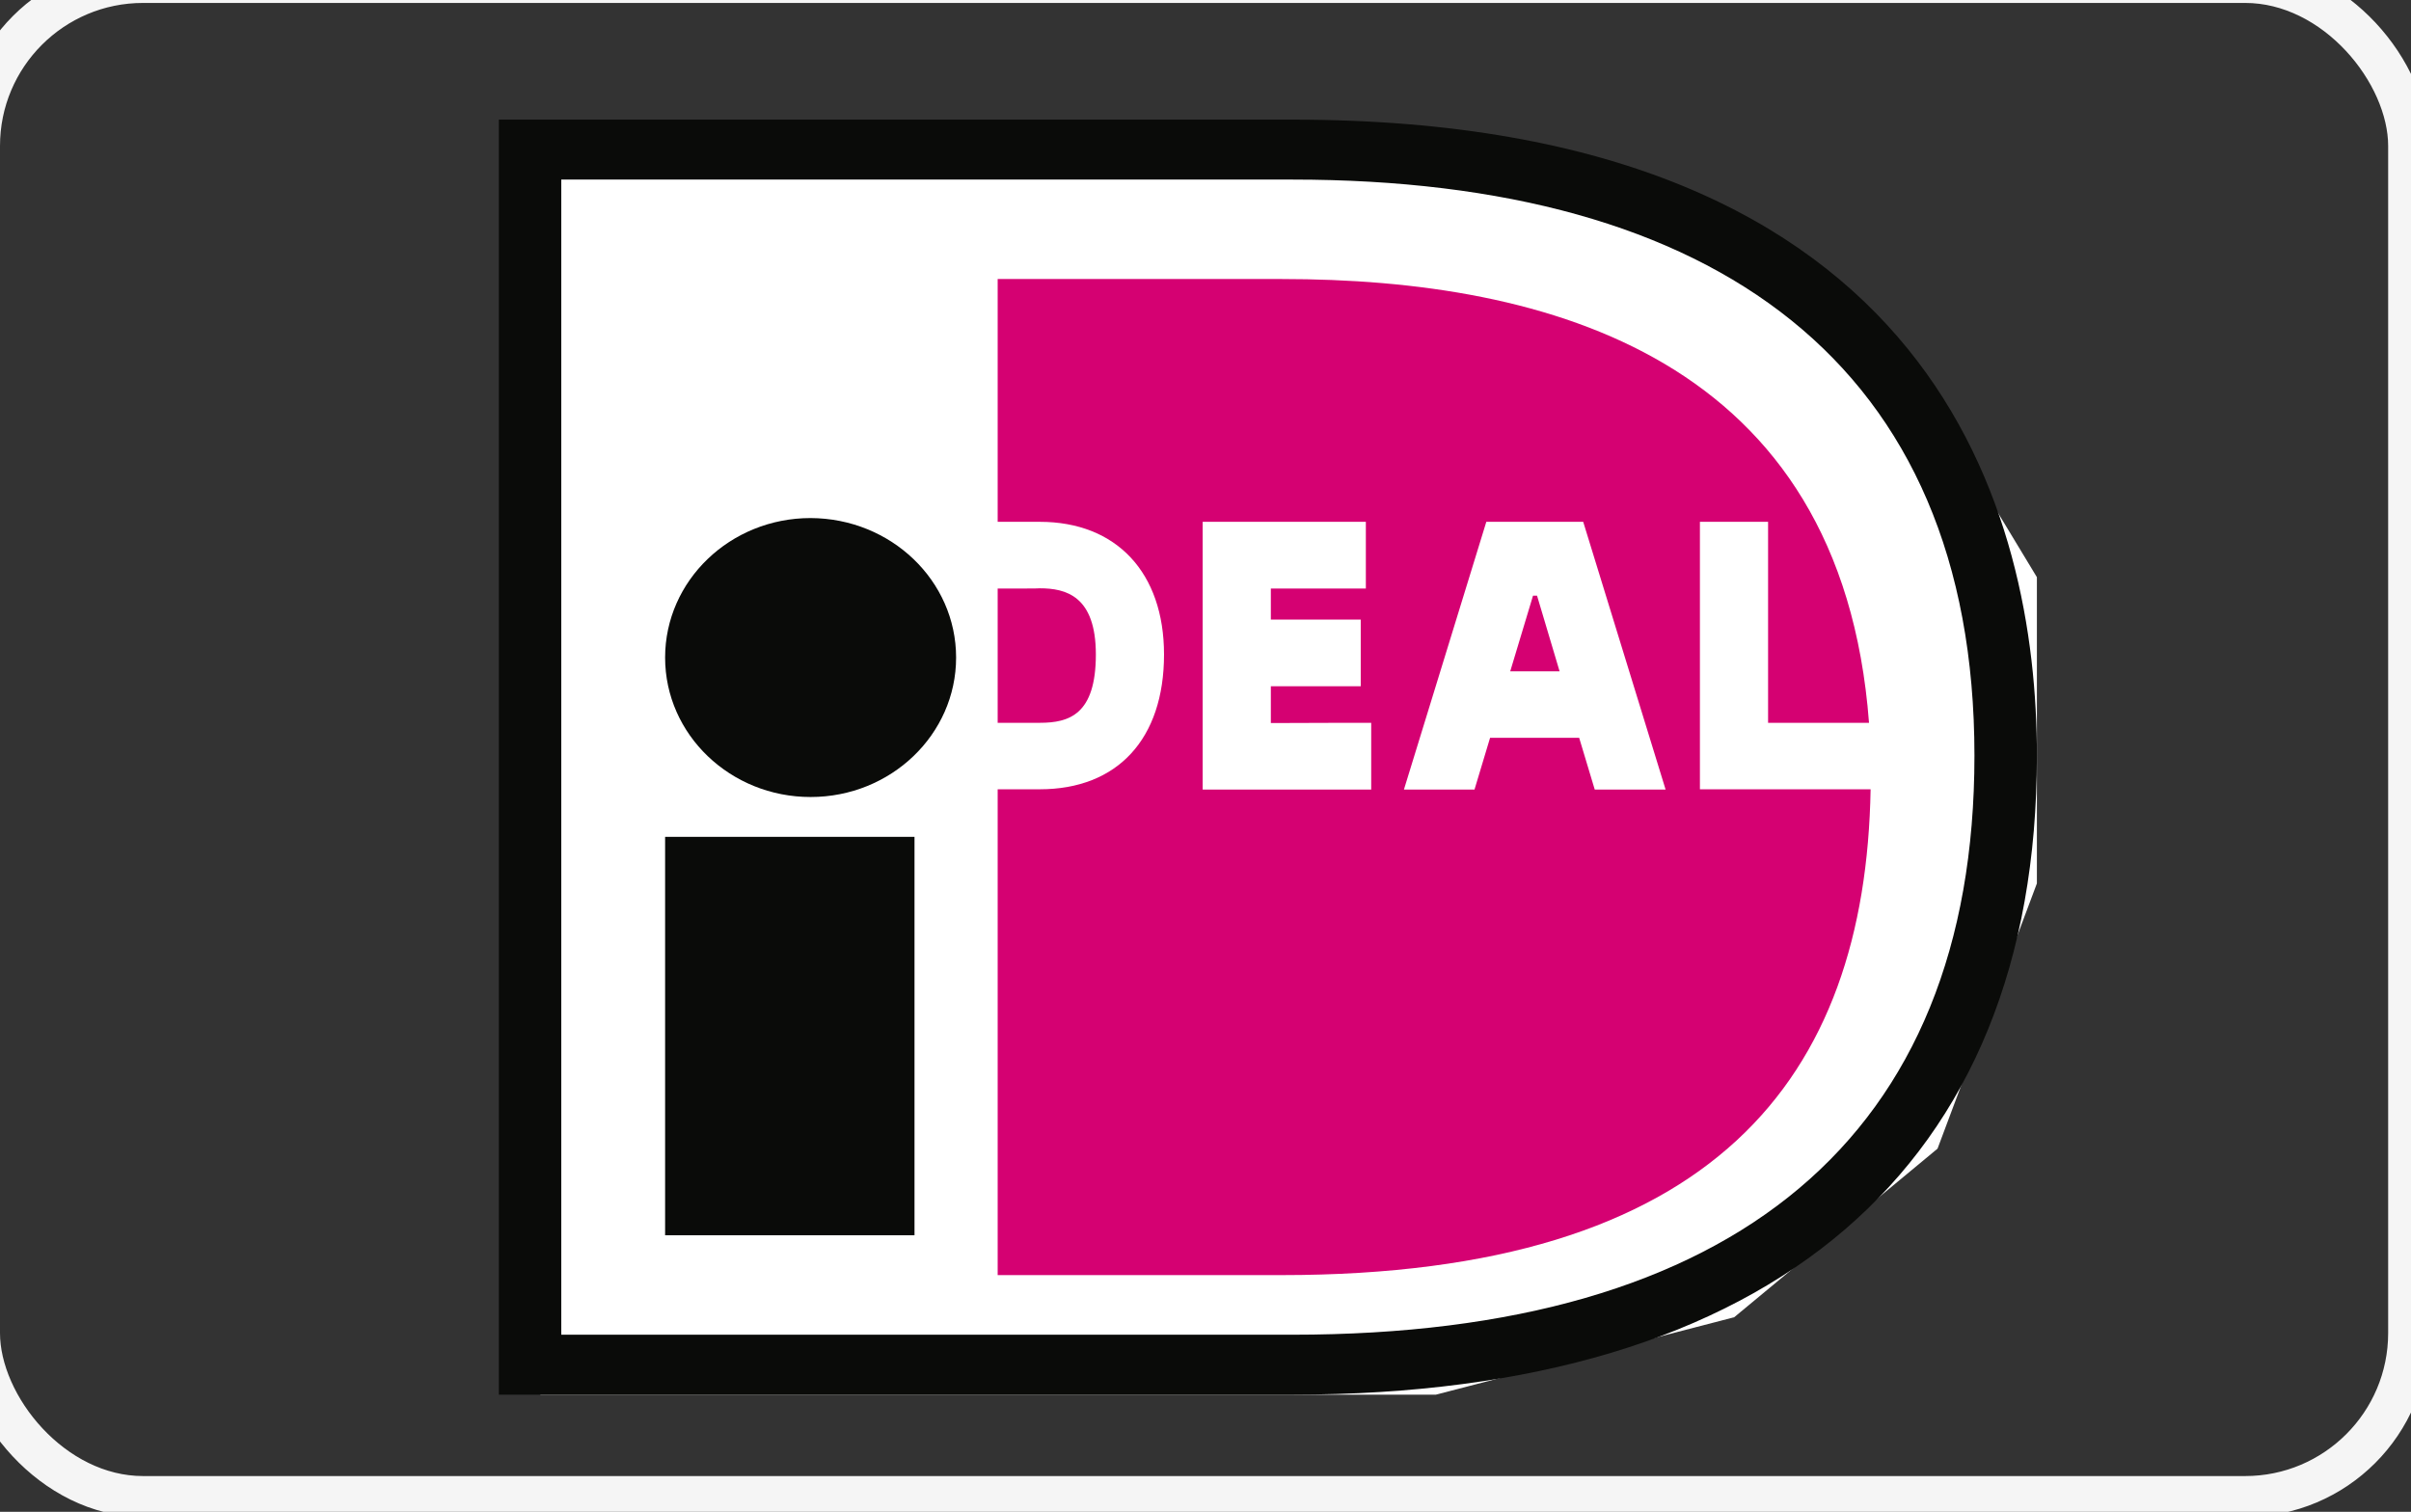 <?xml version="1.0" encoding="UTF-8"?>
<svg width="59px" height="37px" viewBox="0 0 59 37" version="1.1" xmlns="http://www.w3.org/2000/svg" xmlns:xlink="http://www.w3.org/1999/xlink">
    <rect x="0" y="0" width="59" height="37" fill="#333333" stroke="none"/>
    <!-- Generator: Sketch 58 (84663) - https://sketch.com -->
    <title>Mask</title>
    <desc>Created with Sketch.</desc>
    <g id="Page-1" stroke="none" stroke-width="1" fill="none" fill-rule="evenodd">
        <g id="ideal" fill-rule="nonzero">
            <g id="Mask" stroke="#F5F5F5">
                <rect id="path-1" x="-0.5" y="-0.428" width="59.441" height="37.053" rx="4"></rect>
            </g>
            <g id="currence-ideal-bv-vector-logo" transform="translate(12.207, 2.928)">
                <polygon id="Path-2" fill="#FFFFFF" points="1.017 0.975 1.017 31.205 22.931 31.205 30.231 29.31 35.207 25.184 37.638 18.693 37.638 11.198 33.998 5.177 27.654 1.757 21.543 1.268"></polygon>
                <path d="M1.528,1.467 L1.528,29.738 L19.424,29.738 C30.231,29.738 36.11,24.908 36.11,15.565 C36.11,5.966 29.737,1.467 19.424,1.467 L1.528,1.467 Z M19.424,0 C35.271,0 37.638,9.755 37.638,15.565 C37.638,25.65 31.168,31.205 19.424,31.205 C19.424,31.205 0.384,31.205 0,31.205 C0,30.837 0,0.368 0,0 C0.384,0 19.424,0 19.424,0 Z" id="Fill-4" fill="#0A0B09"></path>
                <polygon id="Fill-5" fill="#0A0B09" points="4.069 27.304 10.172 27.304 10.172 17.553 4.069 17.553"></polygon>
                <path d="M11.19,13.165 C11.19,15.045 9.598,16.578 7.629,16.578 C5.667,16.578 4.069,15.052 4.069,13.165 C4.069,11.284 5.661,9.751 7.629,9.751 C9.598,9.758 11.19,11.284 11.19,13.165" id="Fill-6" fill="#0A0B09"></path>
                <path d="M12.207,11.476 C12.207,12.389 12.207,13.855 12.207,14.762 C12.719,14.762 13.238,14.762 13.238,14.762 C13.954,14.762 14.61,14.563 14.61,13.09 C14.61,11.656 13.875,11.47 13.238,11.47 C13.238,11.476 12.719,11.476 12.207,11.476 Z M29.392,9.843 L31.06,9.843 C31.06,9.843 31.06,13.566 31.06,14.762 C31.428,14.762 32.446,14.762 33.53,14.762 C32.853,5.83 25.676,3.901 19.161,3.901 L12.207,3.901 L12.207,9.843 L13.238,9.843 C15.116,9.843 16.278,11.09 16.278,13.09 C16.278,15.154 15.142,16.389 13.238,16.389 L12.207,16.389 L12.207,28.279 L19.155,28.279 C29.754,28.279 33.444,23.456 33.569,16.389 L29.392,16.389 L29.392,9.843 Z M24.75,13.502 L25.958,13.502 L25.406,11.65 L25.308,11.65 L24.75,13.502 Z M22.149,16.395 L24.165,9.843 L26.536,9.843 L28.552,16.395 L26.818,16.395 L26.437,15.129 L24.257,15.129 L23.876,16.395 L22.149,16.395 Z M21.348,14.762 L21.348,16.395 L17.224,16.395 L17.224,9.843 L21.217,9.843 L21.217,11.476 C21.217,11.476 19.798,11.476 18.892,11.476 C18.892,11.701 18.892,11.958 18.892,12.235 L21.092,12.235 L21.092,13.868 L18.892,13.868 C18.892,14.196 18.892,14.505 18.892,14.768 C19.824,14.762 21.348,14.762 21.348,14.762 Z" id="Fill-7" fill="#D50172"></path>
            </g>
        </g>
    </g>
</svg>